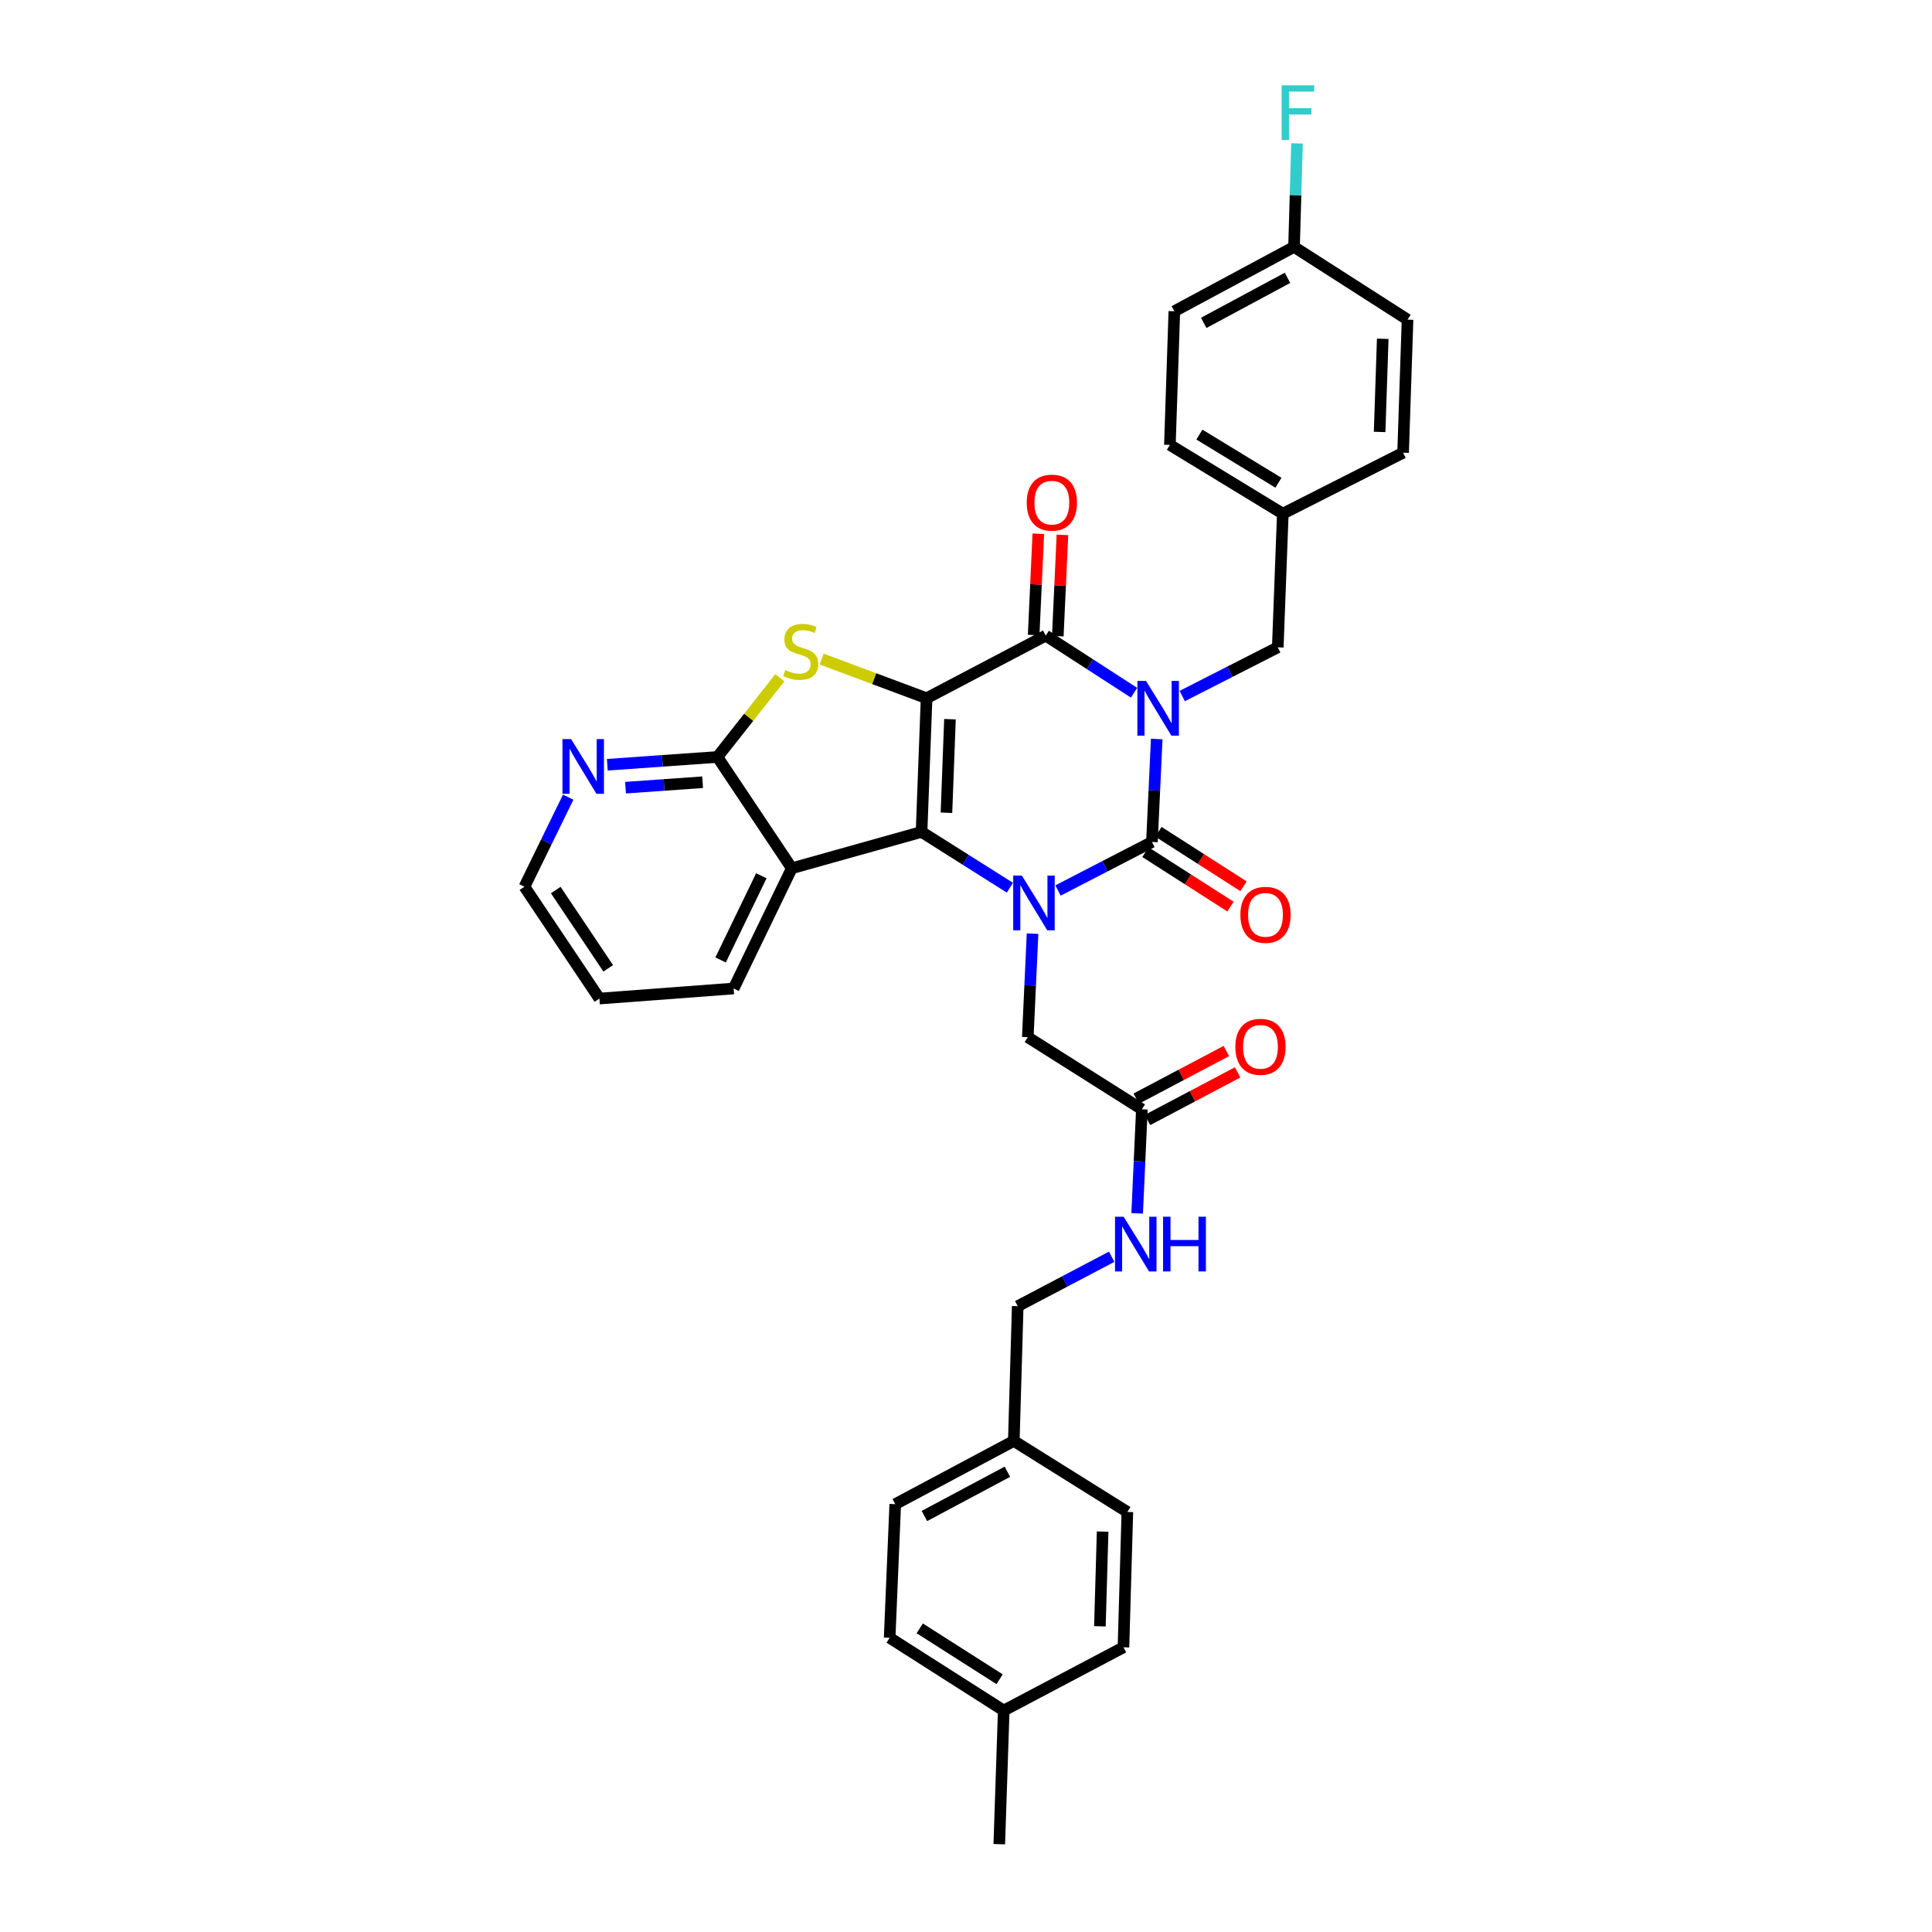<?xml version='1.0' encoding='iso-8859-1'?>
<svg version='1.1' baseProfile='full'
              xmlns='http://www.w3.org/2000/svg'
                      xmlns:rdkit='http://www.rdkit.org/xml'
                      xmlns:xlink='http://www.w3.org/1999/xlink'
                  xml:space='preserve'
width='1000px' height='1000px' viewBox='0 0 1000 1000'>
<!-- END OF HEADER -->
<rect style='opacity:1.0;fill:#FFFFFF;stroke:none' width='1000' height='1000' x='0' y='0'> </rect>
<path class='bond-1' d='M 479.598,361.4 L 476.993,430.593' style='fill:none;fill-rule:evenodd;stroke:#000000;stroke-width:6px;stroke-linecap:butt;stroke-linejoin:miter;stroke-opacity:1' />
<path class='bond-1' d='M 491.702,372.249 L 489.879,420.685' style='fill:none;fill-rule:evenodd;stroke:#000000;stroke-width:6px;stroke-linecap:butt;stroke-linejoin:miter;stroke-opacity:1' />
<path class='bond-4' d='M 479.598,361.4 L 541.269,328.987' style='fill:none;fill-rule:evenodd;stroke:#000000;stroke-width:6px;stroke-linecap:butt;stroke-linejoin:miter;stroke-opacity:1' />
<path class='bond-5' d='M 479.598,361.4 L 452.442,351.265' style='fill:none;fill-rule:evenodd;stroke:#000000;stroke-width:6px;stroke-linecap:butt;stroke-linejoin:miter;stroke-opacity:1' />
<path class='bond-5' d='M 452.442,351.265 L 425.286,341.131' style='fill:none;fill-rule:evenodd;stroke:#CCCC00;stroke-width:6px;stroke-linecap:butt;stroke-linejoin:miter;stroke-opacity:1' />
<path class='bond-0' d='M 586.98,358.556 L 564.125,343.771' style='fill:none;fill-rule:evenodd;stroke:#0000FF;stroke-width:6px;stroke-linecap:butt;stroke-linejoin:miter;stroke-opacity:1' />
<path class='bond-0' d='M 564.125,343.771 L 541.269,328.987' style='fill:none;fill-rule:evenodd;stroke:#000000;stroke-width:6px;stroke-linecap:butt;stroke-linejoin:miter;stroke-opacity:1' />
<path class='bond-2' d='M 598.716,382.515 L 597.479,409.159' style='fill:none;fill-rule:evenodd;stroke:#0000FF;stroke-width:6px;stroke-linecap:butt;stroke-linejoin:miter;stroke-opacity:1' />
<path class='bond-2' d='M 597.479,409.159 L 596.243,435.803' style='fill:none;fill-rule:evenodd;stroke:#000000;stroke-width:6px;stroke-linecap:butt;stroke-linejoin:miter;stroke-opacity:1' />
<path class='bond-8' d='M 611.93,360.263 L 636.652,347.661' style='fill:none;fill-rule:evenodd;stroke:#0000FF;stroke-width:6px;stroke-linecap:butt;stroke-linejoin:miter;stroke-opacity:1' />
<path class='bond-8' d='M 636.652,347.661 L 661.374,335.059' style='fill:none;fill-rule:evenodd;stroke:#000000;stroke-width:6px;stroke-linecap:butt;stroke-linejoin:miter;stroke-opacity:1' />
<path class='bond-3' d='M 476.993,430.593 L 499.855,445.037' style='fill:none;fill-rule:evenodd;stroke:#000000;stroke-width:6px;stroke-linecap:butt;stroke-linejoin:miter;stroke-opacity:1' />
<path class='bond-3' d='M 499.855,445.037 L 522.716,459.482' style='fill:none;fill-rule:evenodd;stroke:#0000FF;stroke-width:6px;stroke-linecap:butt;stroke-linejoin:miter;stroke-opacity:1' />
<path class='bond-6' d='M 476.993,430.593 L 409.835,449.411' style='fill:none;fill-rule:evenodd;stroke:#000000;stroke-width:6px;stroke-linecap:butt;stroke-linejoin:miter;stroke-opacity:1' />
<path class='bond-11' d='M 592.873,441.068 L 614.887,455.163' style='fill:none;fill-rule:evenodd;stroke:#000000;stroke-width:6px;stroke-linecap:butt;stroke-linejoin:miter;stroke-opacity:1' />
<path class='bond-11' d='M 614.887,455.163 L 636.902,469.258' style='fill:none;fill-rule:evenodd;stroke:#FF0000;stroke-width:6px;stroke-linecap:butt;stroke-linejoin:miter;stroke-opacity:1' />
<path class='bond-11' d='M 599.614,430.538 L 621.629,444.633' style='fill:none;fill-rule:evenodd;stroke:#000000;stroke-width:6px;stroke-linecap:butt;stroke-linejoin:miter;stroke-opacity:1' />
<path class='bond-11' d='M 621.629,444.633 L 643.644,458.727' style='fill:none;fill-rule:evenodd;stroke:#FF0000;stroke-width:6px;stroke-linecap:butt;stroke-linejoin:miter;stroke-opacity:1' />
<path class='bond-35' d='M 596.243,435.803 L 571.939,448.36' style='fill:none;fill-rule:evenodd;stroke:#000000;stroke-width:6px;stroke-linecap:butt;stroke-linejoin:miter;stroke-opacity:1' />
<path class='bond-35' d='M 571.939,448.36 L 547.635,460.917' style='fill:none;fill-rule:evenodd;stroke:#0000FF;stroke-width:6px;stroke-linecap:butt;stroke-linejoin:miter;stroke-opacity:1' />
<path class='bond-9' d='M 534.446,483.253 L 533.214,510.047' style='fill:none;fill-rule:evenodd;stroke:#0000FF;stroke-width:6px;stroke-linecap:butt;stroke-linejoin:miter;stroke-opacity:1' />
<path class='bond-9' d='M 533.214,510.047 L 531.982,536.84' style='fill:none;fill-rule:evenodd;stroke:#000000;stroke-width:6px;stroke-linecap:butt;stroke-linejoin:miter;stroke-opacity:1' />
<path class='bond-13' d='M 547.514,329.274 L 548.717,303.065' style='fill:none;fill-rule:evenodd;stroke:#000000;stroke-width:6px;stroke-linecap:butt;stroke-linejoin:miter;stroke-opacity:1' />
<path class='bond-13' d='M 548.717,303.065 L 549.919,276.856' style='fill:none;fill-rule:evenodd;stroke:#FF0000;stroke-width:6px;stroke-linecap:butt;stroke-linejoin:miter;stroke-opacity:1' />
<path class='bond-13' d='M 535.024,328.701 L 536.226,302.492' style='fill:none;fill-rule:evenodd;stroke:#000000;stroke-width:6px;stroke-linecap:butt;stroke-linejoin:miter;stroke-opacity:1' />
<path class='bond-13' d='M 536.226,302.492 L 537.428,276.283' style='fill:none;fill-rule:evenodd;stroke:#FF0000;stroke-width:6px;stroke-linecap:butt;stroke-linejoin:miter;stroke-opacity:1' />
<path class='bond-7' d='M 403.646,350.821 L 387.492,371.313' style='fill:none;fill-rule:evenodd;stroke:#CCCC00;stroke-width:6px;stroke-linecap:butt;stroke-linejoin:miter;stroke-opacity:1' />
<path class='bond-7' d='M 387.492,371.313 L 371.337,391.804' style='fill:none;fill-rule:evenodd;stroke:#000000;stroke-width:6px;stroke-linecap:butt;stroke-linejoin:miter;stroke-opacity:1' />
<path class='bond-19' d='M 409.835,449.411 L 379.722,511.645' style='fill:none;fill-rule:evenodd;stroke:#000000;stroke-width:6px;stroke-linecap:butt;stroke-linejoin:miter;stroke-opacity:1' />
<path class='bond-19' d='M 394.062,453.3 L 372.983,496.864' style='fill:none;fill-rule:evenodd;stroke:#000000;stroke-width:6px;stroke-linecap:butt;stroke-linejoin:miter;stroke-opacity:1' />
<path class='bond-34' d='M 409.835,449.411 L 371.337,391.804' style='fill:none;fill-rule:evenodd;stroke:#000000;stroke-width:6px;stroke-linecap:butt;stroke-linejoin:miter;stroke-opacity:1' />
<path class='bond-12' d='M 371.337,391.804 L 342.842,393.819' style='fill:none;fill-rule:evenodd;stroke:#000000;stroke-width:6px;stroke-linecap:butt;stroke-linejoin:miter;stroke-opacity:1' />
<path class='bond-12' d='M 342.842,393.819 L 314.347,395.833' style='fill:none;fill-rule:evenodd;stroke:#0000FF;stroke-width:6px;stroke-linecap:butt;stroke-linejoin:miter;stroke-opacity:1' />
<path class='bond-12' d='M 363.67,404.881 L 343.724,406.291' style='fill:none;fill-rule:evenodd;stroke:#000000;stroke-width:6px;stroke-linecap:butt;stroke-linejoin:miter;stroke-opacity:1' />
<path class='bond-12' d='M 343.724,406.291 L 323.777,407.701' style='fill:none;fill-rule:evenodd;stroke:#0000FF;stroke-width:6px;stroke-linecap:butt;stroke-linejoin:miter;stroke-opacity:1' />
<path class='bond-16' d='M 661.374,335.059 L 663.979,265.885' style='fill:none;fill-rule:evenodd;stroke:#000000;stroke-width:6px;stroke-linecap:butt;stroke-linejoin:miter;stroke-opacity:1' />
<path class='bond-10' d='M 531.982,536.84 L 591.034,574.17' style='fill:none;fill-rule:evenodd;stroke:#000000;stroke-width:6px;stroke-linecap:butt;stroke-linejoin:miter;stroke-opacity:1' />
<path class='bond-14' d='M 591.034,574.17 L 589.814,601.099' style='fill:none;fill-rule:evenodd;stroke:#000000;stroke-width:6px;stroke-linecap:butt;stroke-linejoin:miter;stroke-opacity:1' />
<path class='bond-14' d='M 589.814,601.099 L 588.594,628.028' style='fill:none;fill-rule:evenodd;stroke:#0000FF;stroke-width:6px;stroke-linecap:butt;stroke-linejoin:miter;stroke-opacity:1' />
<path class='bond-15' d='M 593.953,579.698 L 617.275,567.38' style='fill:none;fill-rule:evenodd;stroke:#000000;stroke-width:6px;stroke-linecap:butt;stroke-linejoin:miter;stroke-opacity:1' />
<path class='bond-15' d='M 617.275,567.38 L 640.597,555.062' style='fill:none;fill-rule:evenodd;stroke:#FF0000;stroke-width:6px;stroke-linecap:butt;stroke-linejoin:miter;stroke-opacity:1' />
<path class='bond-15' d='M 588.114,568.642 L 611.436,556.324' style='fill:none;fill-rule:evenodd;stroke:#000000;stroke-width:6px;stroke-linecap:butt;stroke-linejoin:miter;stroke-opacity:1' />
<path class='bond-15' d='M 611.436,556.324 L 634.757,544.006' style='fill:none;fill-rule:evenodd;stroke:#FF0000;stroke-width:6px;stroke-linecap:butt;stroke-linejoin:miter;stroke-opacity:1' />
<path class='bond-31' d='M 294.101,412.607 L 282.778,435.785' style='fill:none;fill-rule:evenodd;stroke:#0000FF;stroke-width:6px;stroke-linecap:butt;stroke-linejoin:miter;stroke-opacity:1' />
<path class='bond-31' d='M 282.778,435.785 L 271.454,458.963' style='fill:none;fill-rule:evenodd;stroke:#000000;stroke-width:6px;stroke-linecap:butt;stroke-linejoin:miter;stroke-opacity:1' />
<path class='bond-17' d='M 575.407,650.491 L 551.089,663.283' style='fill:none;fill-rule:evenodd;stroke:#0000FF;stroke-width:6px;stroke-linecap:butt;stroke-linejoin:miter;stroke-opacity:1' />
<path class='bond-17' d='M 551.089,663.283 L 526.772,676.075' style='fill:none;fill-rule:evenodd;stroke:#000000;stroke-width:6px;stroke-linecap:butt;stroke-linejoin:miter;stroke-opacity:1' />
<path class='bond-23' d='M 663.979,265.885 L 726.24,234.321' style='fill:none;fill-rule:evenodd;stroke:#000000;stroke-width:6px;stroke-linecap:butt;stroke-linejoin:miter;stroke-opacity:1' />
<path class='bond-24' d='M 663.979,265.885 L 605.531,230.278' style='fill:none;fill-rule:evenodd;stroke:#000000;stroke-width:6px;stroke-linecap:butt;stroke-linejoin:miter;stroke-opacity:1' />
<path class='bond-24' d='M 661.717,249.866 L 620.803,224.941' style='fill:none;fill-rule:evenodd;stroke:#000000;stroke-width:6px;stroke-linecap:butt;stroke-linejoin:miter;stroke-opacity:1' />
<path class='bond-20' d='M 526.772,676.075 L 524.743,745.825' style='fill:none;fill-rule:evenodd;stroke:#000000;stroke-width:6px;stroke-linecap:butt;stroke-linejoin:miter;stroke-opacity:1' />
<path class='bond-18' d='M 669.793,127.796 L 607.837,161.098' style='fill:none;fill-rule:evenodd;stroke:#000000;stroke-width:6px;stroke-linecap:butt;stroke-linejoin:miter;stroke-opacity:1' />
<path class='bond-18' d='M 666.419,143.805 L 623.05,167.116' style='fill:none;fill-rule:evenodd;stroke:#000000;stroke-width:6px;stroke-linecap:butt;stroke-linejoin:miter;stroke-opacity:1' />
<path class='bond-21' d='M 669.793,127.796 L 670.564,101.009' style='fill:none;fill-rule:evenodd;stroke:#000000;stroke-width:6px;stroke-linecap:butt;stroke-linejoin:miter;stroke-opacity:1' />
<path class='bond-21' d='M 670.564,101.009 L 671.336,74.222' style='fill:none;fill-rule:evenodd;stroke:#33CCCC;stroke-width:6px;stroke-linecap:butt;stroke-linejoin:miter;stroke-opacity:1' />
<path class='bond-37' d='M 669.793,127.796 L 728.546,165.439' style='fill:none;fill-rule:evenodd;stroke:#000000;stroke-width:6px;stroke-linecap:butt;stroke-linejoin:miter;stroke-opacity:1' />
<path class='bond-33' d='M 379.722,511.645 L 310.243,516.855' style='fill:none;fill-rule:evenodd;stroke:#000000;stroke-width:6px;stroke-linecap:butt;stroke-linejoin:miter;stroke-opacity:1' />
<path class='bond-27' d='M 524.743,745.825 L 583.518,782.592' style='fill:none;fill-rule:evenodd;stroke:#000000;stroke-width:6px;stroke-linecap:butt;stroke-linejoin:miter;stroke-opacity:1' />
<path class='bond-28' d='M 524.743,745.825 L 463.378,778.549' style='fill:none;fill-rule:evenodd;stroke:#000000;stroke-width:6px;stroke-linecap:butt;stroke-linejoin:miter;stroke-opacity:1' />
<path class='bond-28' d='M 521.422,761.766 L 478.467,784.674' style='fill:none;fill-rule:evenodd;stroke:#000000;stroke-width:6px;stroke-linecap:butt;stroke-linejoin:miter;stroke-opacity:1' />
<path class='bond-22' d='M 519.533,885.365 L 460.481,847.723' style='fill:none;fill-rule:evenodd;stroke:#000000;stroke-width:6px;stroke-linecap:butt;stroke-linejoin:miter;stroke-opacity:1' />
<path class='bond-22' d='M 517.397,869.175 L 476.06,842.825' style='fill:none;fill-rule:evenodd;stroke:#000000;stroke-width:6px;stroke-linecap:butt;stroke-linejoin:miter;stroke-opacity:1' />
<path class='bond-32' d='M 519.533,885.365 L 517.227,954.545' style='fill:none;fill-rule:evenodd;stroke:#000000;stroke-width:6px;stroke-linecap:butt;stroke-linejoin:miter;stroke-opacity:1' />
<path class='bond-38' d='M 519.533,885.365 L 581.503,852.641' style='fill:none;fill-rule:evenodd;stroke:#000000;stroke-width:6px;stroke-linecap:butt;stroke-linejoin:miter;stroke-opacity:1' />
<path class='bond-26' d='M 726.24,234.321 L 728.546,165.439' style='fill:none;fill-rule:evenodd;stroke:#000000;stroke-width:6px;stroke-linecap:butt;stroke-linejoin:miter;stroke-opacity:1' />
<path class='bond-26' d='M 714.089,223.57 L 715.703,175.353' style='fill:none;fill-rule:evenodd;stroke:#000000;stroke-width:6px;stroke-linecap:butt;stroke-linejoin:miter;stroke-opacity:1' />
<path class='bond-25' d='M 605.531,230.278 L 607.837,161.098' style='fill:none;fill-rule:evenodd;stroke:#000000;stroke-width:6px;stroke-linecap:butt;stroke-linejoin:miter;stroke-opacity:1' />
<path class='bond-30' d='M 583.518,782.592 L 581.503,852.641' style='fill:none;fill-rule:evenodd;stroke:#000000;stroke-width:6px;stroke-linecap:butt;stroke-linejoin:miter;stroke-opacity:1' />
<path class='bond-30' d='M 570.717,792.74 L 569.307,841.774' style='fill:none;fill-rule:evenodd;stroke:#000000;stroke-width:6px;stroke-linecap:butt;stroke-linejoin:miter;stroke-opacity:1' />
<path class='bond-29' d='M 463.378,778.549 L 460.481,847.723' style='fill:none;fill-rule:evenodd;stroke:#000000;stroke-width:6px;stroke-linecap:butt;stroke-linejoin:miter;stroke-opacity:1' />
<path class='bond-36' d='M 271.454,458.963 L 310.243,516.855' style='fill:none;fill-rule:evenodd;stroke:#000000;stroke-width:6px;stroke-linecap:butt;stroke-linejoin:miter;stroke-opacity:1' />
<path class='bond-36' d='M 287.66,460.687 L 314.812,501.211' style='fill:none;fill-rule:evenodd;stroke:#000000;stroke-width:6px;stroke-linecap:butt;stroke-linejoin:miter;stroke-opacity:1' />
<path  class='atom-1' d='M 593.193 352.463
L 602.473 367.463
Q 603.393 368.943, 604.873 371.623
Q 606.353 374.303, 606.433 374.463
L 606.433 352.463
L 610.193 352.463
L 610.193 380.783
L 606.313 380.783
L 596.353 364.383
Q 595.193 362.463, 593.953 360.263
Q 592.753 358.063, 592.393 357.383
L 592.393 380.783
L 588.713 380.783
L 588.713 352.463
L 593.193 352.463
' fill='#0000FF'/>
<path  class='atom-4' d='M 528.917 453.194
L 538.197 468.194
Q 539.117 469.674, 540.597 472.354
Q 542.077 475.034, 542.157 475.194
L 542.157 453.194
L 545.917 453.194
L 545.917 481.514
L 542.037 481.514
L 532.077 465.114
Q 530.917 463.194, 529.677 460.994
Q 528.477 458.794, 528.117 458.114
L 528.117 481.514
L 524.437 481.514
L 524.437 453.194
L 528.917 453.194
' fill='#0000FF'/>
<path  class='atom-6' d='M 406.468 346.814
Q 406.788 346.934, 408.108 347.494
Q 409.428 348.054, 410.868 348.414
Q 412.348 348.734, 413.788 348.734
Q 416.468 348.734, 418.028 347.454
Q 419.588 346.134, 419.588 343.854
Q 419.588 342.294, 418.788 341.334
Q 418.028 340.374, 416.828 339.854
Q 415.628 339.334, 413.628 338.734
Q 411.108 337.974, 409.588 337.254
Q 408.108 336.534, 407.028 335.014
Q 405.988 333.494, 405.988 330.934
Q 405.988 327.374, 408.388 325.174
Q 410.828 322.974, 415.628 322.974
Q 418.908 322.974, 422.628 324.534
L 421.708 327.614
Q 418.308 326.214, 415.748 326.214
Q 412.988 326.214, 411.468 327.374
Q 409.948 328.494, 409.988 330.454
Q 409.988 331.974, 410.748 332.894
Q 411.548 333.814, 412.668 334.334
Q 413.828 334.854, 415.748 335.454
Q 418.308 336.254, 419.828 337.054
Q 421.348 337.854, 422.428 339.494
Q 423.548 341.094, 423.548 343.854
Q 423.548 347.774, 420.908 349.894
Q 418.308 351.974, 413.948 351.974
Q 411.428 351.974, 409.508 351.414
Q 407.628 350.894, 405.388 349.974
L 406.468 346.814
' fill='#CCCC00'/>
<path  class='atom-12' d='M 642.018 473.512
Q 642.018 466.712, 645.378 462.912
Q 648.738 459.112, 655.018 459.112
Q 661.298 459.112, 664.658 462.912
Q 668.018 466.712, 668.018 473.512
Q 668.018 480.392, 664.618 484.312
Q 661.218 488.192, 655.018 488.192
Q 648.778 488.192, 645.378 484.312
Q 642.018 480.432, 642.018 473.512
M 655.018 484.992
Q 659.338 484.992, 661.658 482.112
Q 664.018 479.192, 664.018 473.512
Q 664.018 467.952, 661.658 465.152
Q 659.338 462.312, 655.018 462.312
Q 650.698 462.312, 648.338 465.112
Q 646.018 467.912, 646.018 473.512
Q 646.018 479.232, 648.338 482.112
Q 650.698 484.992, 655.018 484.992
' fill='#FF0000'/>
<path  class='atom-13' d='M 295.606 382.555
L 304.886 397.555
Q 305.806 399.035, 307.286 401.715
Q 308.766 404.395, 308.846 404.555
L 308.846 382.555
L 312.606 382.555
L 312.606 410.875
L 308.726 410.875
L 298.766 394.475
Q 297.606 392.555, 296.366 390.355
Q 295.166 388.155, 294.806 387.475
L 294.806 410.875
L 291.126 410.875
L 291.126 382.555
L 295.606 382.555
' fill='#0000FF'/>
<path  class='atom-14' d='M 531.43 260.165
Q 531.43 253.365, 534.79 249.565
Q 538.15 245.765, 544.43 245.765
Q 550.71 245.765, 554.07 249.565
Q 557.43 253.365, 557.43 260.165
Q 557.43 267.045, 554.03 270.965
Q 550.63 274.845, 544.43 274.845
Q 538.19 274.845, 534.79 270.965
Q 531.43 267.085, 531.43 260.165
M 544.43 271.645
Q 548.75 271.645, 551.07 268.765
Q 553.43 265.845, 553.43 260.165
Q 553.43 254.605, 551.07 251.805
Q 548.75 248.965, 544.43 248.965
Q 540.11 248.965, 537.75 251.765
Q 535.43 254.565, 535.43 260.165
Q 535.43 265.885, 537.75 268.765
Q 540.11 271.645, 544.43 271.645
' fill='#FF0000'/>
<path  class='atom-15' d='M 581.613 629.774
L 590.893 644.774
Q 591.813 646.254, 593.293 648.934
Q 594.773 651.614, 594.853 651.774
L 594.853 629.774
L 598.613 629.774
L 598.613 658.094
L 594.733 658.094
L 584.773 641.694
Q 583.613 639.774, 582.373 637.574
Q 581.173 635.374, 580.813 634.694
L 580.813 658.094
L 577.133 658.094
L 577.133 629.774
L 581.613 629.774
' fill='#0000FF'/>
<path  class='atom-15' d='M 602.013 629.774
L 605.853 629.774
L 605.853 641.814
L 620.333 641.814
L 620.333 629.774
L 624.173 629.774
L 624.173 658.094
L 620.333 658.094
L 620.333 645.014
L 605.853 645.014
L 605.853 658.094
L 602.013 658.094
L 602.013 629.774
' fill='#0000FF'/>
<path  class='atom-16' d='M 639.413 541.831
Q 639.413 535.031, 642.773 531.231
Q 646.133 527.431, 652.413 527.431
Q 658.693 527.431, 662.053 531.231
Q 665.413 535.031, 665.413 541.831
Q 665.413 548.711, 662.013 552.631
Q 658.613 556.511, 652.413 556.511
Q 646.173 556.511, 642.773 552.631
Q 639.413 548.751, 639.413 541.831
M 652.413 553.311
Q 656.733 553.311, 659.053 550.431
Q 661.413 547.511, 661.413 541.831
Q 661.413 536.271, 659.053 533.471
Q 656.733 530.631, 652.413 530.631
Q 648.093 530.631, 645.733 533.431
Q 643.413 536.231, 643.413 541.831
Q 643.413 547.551, 645.733 550.431
Q 648.093 553.311, 652.413 553.311
' fill='#FF0000'/>
<path  class='atom-22' d='M 663.373 44.165
L 680.213 44.165
L 680.213 47.405
L 667.173 47.405
L 667.173 56.005
L 678.773 56.005
L 678.773 59.285
L 667.173 59.285
L 667.173 72.485
L 663.373 72.485
L 663.373 44.165
' fill='#33CCCC'/>
</svg>
